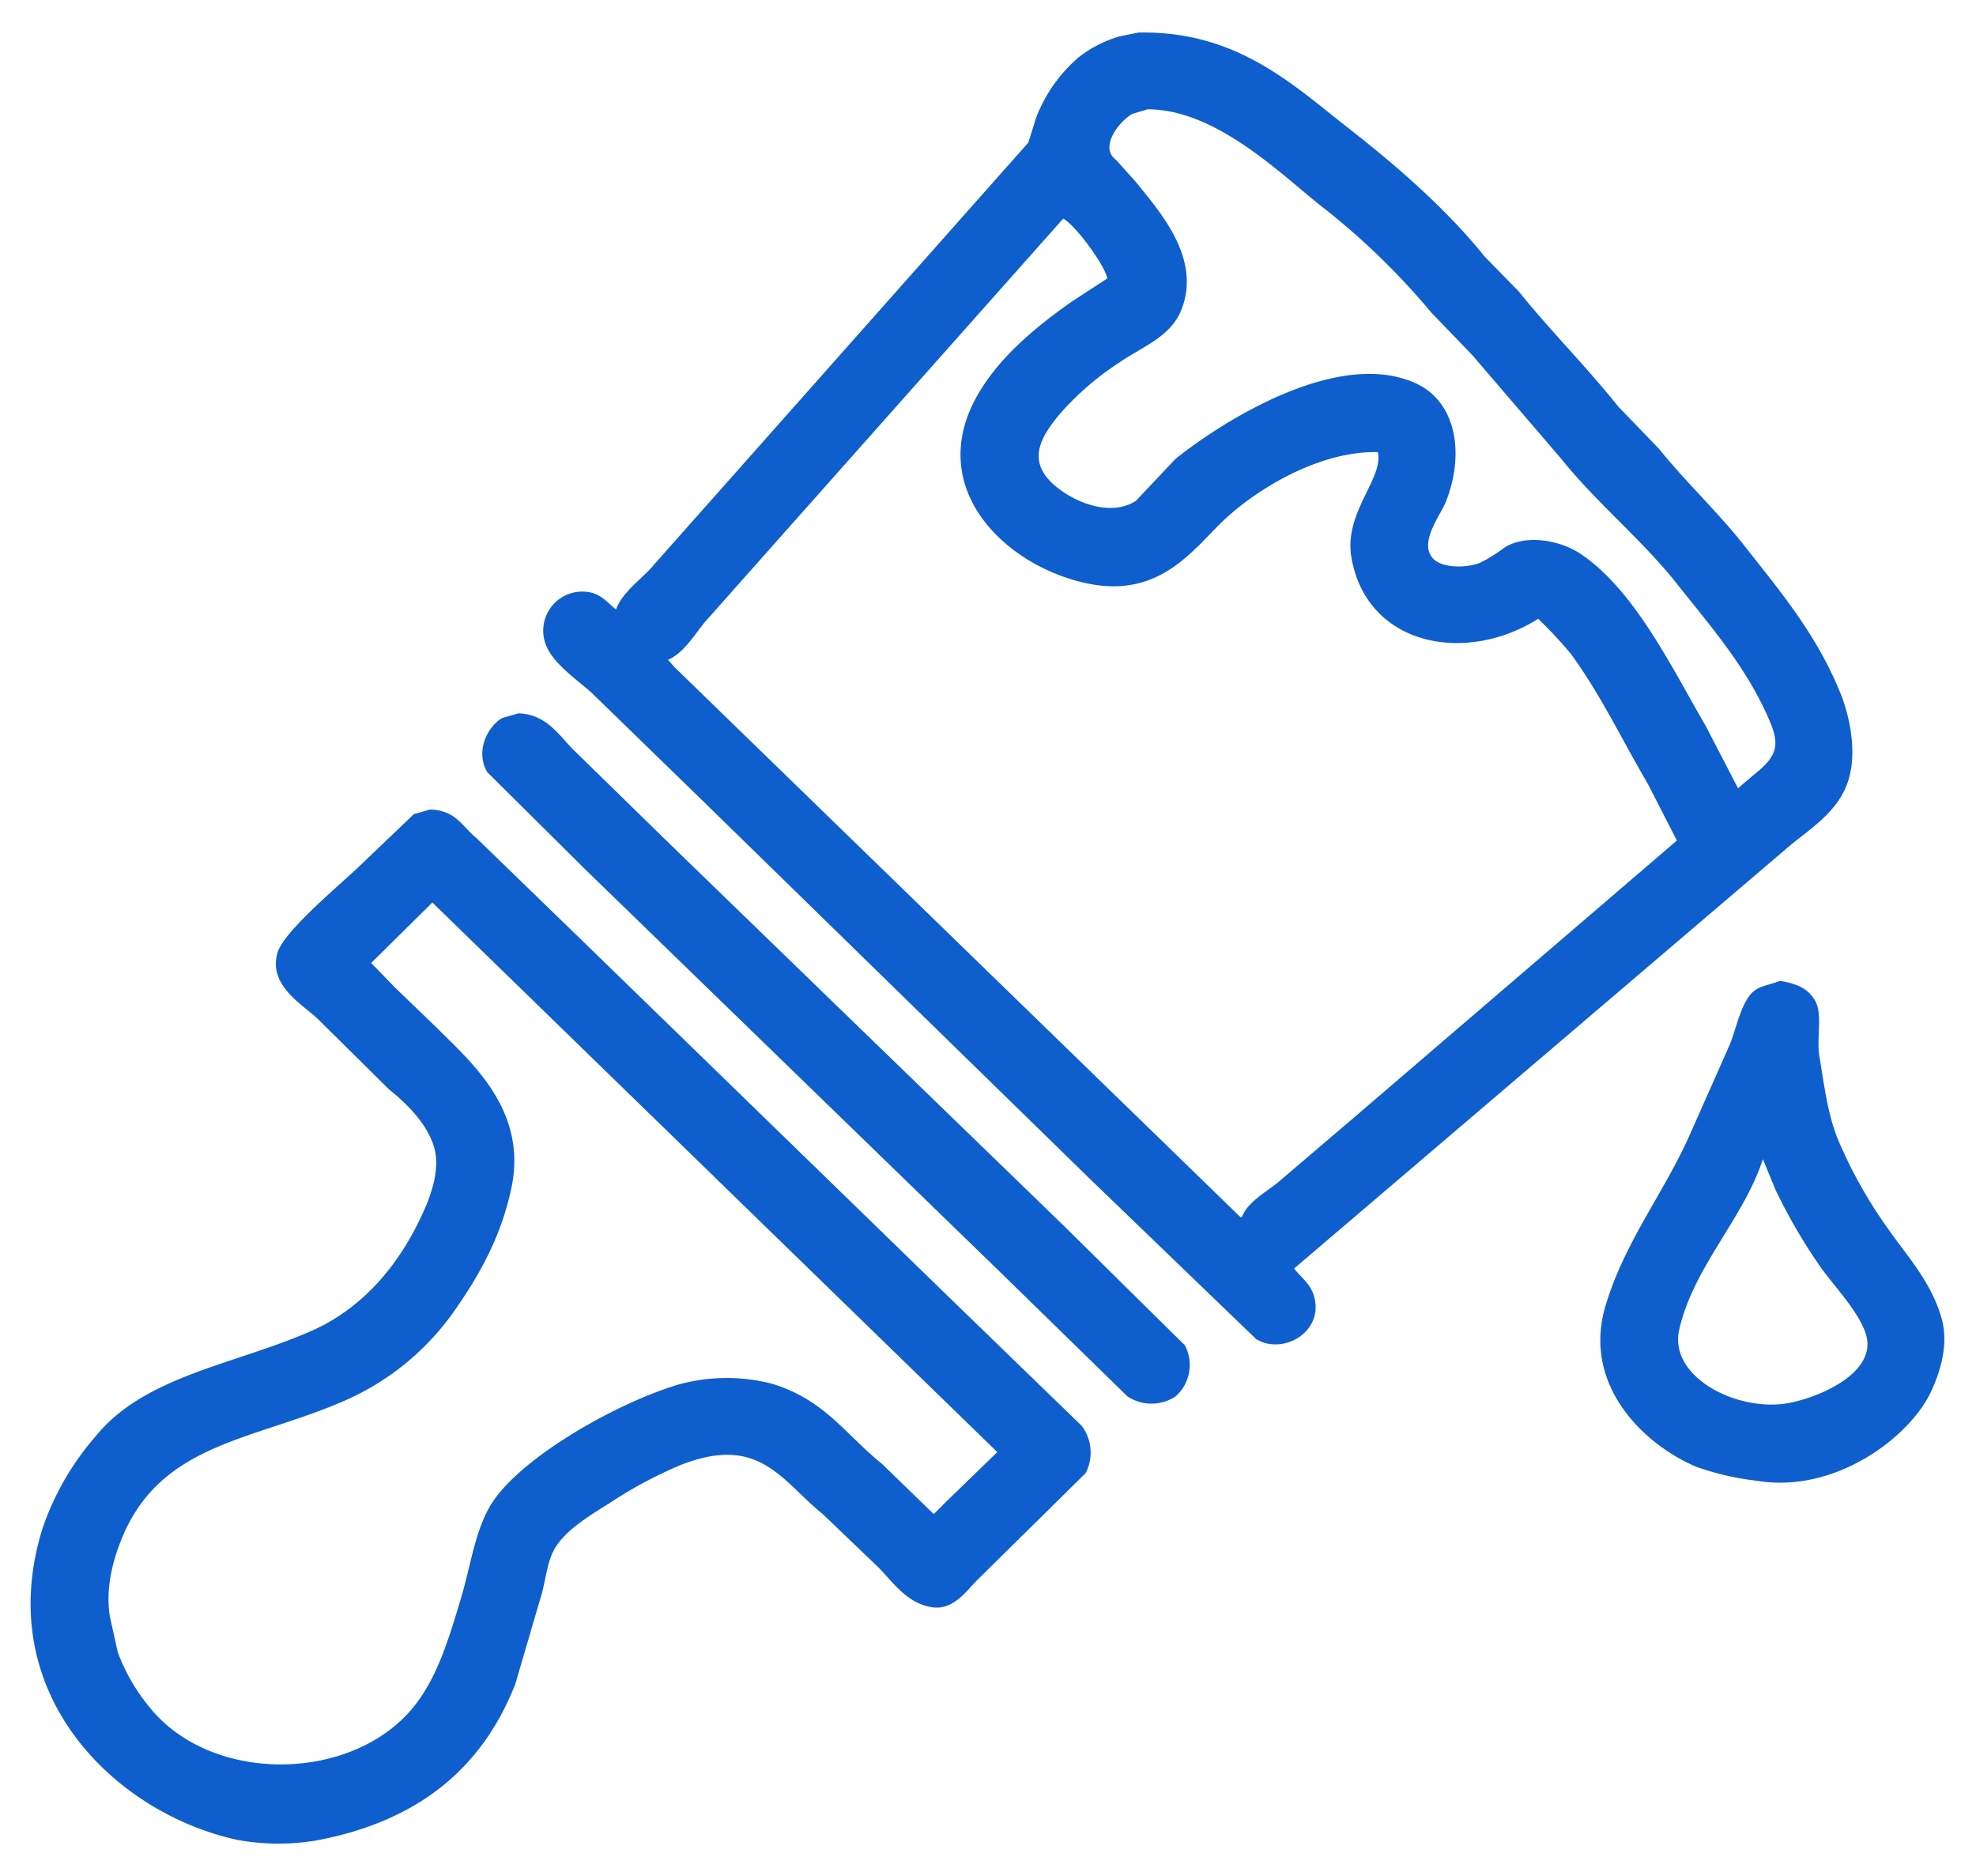 <?xml version="1.0" encoding="UTF-8"?> <svg xmlns="http://www.w3.org/2000/svg" width="255" height="242" viewBox="0 0 255 242"><defs><style> .abc-8 { fill: #0f5ecd; fill-rule: evenodd; } </style></defs><path class="abc-8" d="M146.9,4.2c12.769-.267,20.047,6.827,27.2,12.405,6.178,4.817,12.6,10.416,17.5,16.507l4.4,4.5c4.089,5.081,8.717,9.684,12.8,14.806l5.3,5.5c3.512,4.361,7.619,8.168,11.1,12.605,4.618,5.887,9.25,11.363,12.3,18.908,1.281,3.169,2.291,8.125.8,11.905-1.322,3.351-4.382,5.424-7,7.5l-12.9,11L167,163.668c1.03,1.314,2.329,2.075,2.7,4.1,0.782,4.275-4.232,7.054-7.6,5q-10.85-10.452-21.7-20.908l-49.9-48.72L76.3,89.337c-1.806-1.6-4.845-3.682-5.8-6a5.046,5.046,0,0,1,5.7-6.9c1.525,0.355,2.258,1.391,3.3,2.2,0.833-2.333,3.524-4.063,5-5.9L96.4,59.325l33.1-37.315,3.2-3.6,1-3.2a19.433,19.433,0,0,1,5.6-7.9,15.993,15.993,0,0,1,5.1-2.6Zm1.2,9.9-2,.6c-1.825,1.085-4.216,4.356-2.1,5.9l2.6,2.9c2.876,3.617,8.616,9.822,5.8,16.607-1.42,3.421-5.149,4.7-8,6.7a36.584,36.584,0,0,0-7.8,6.8c-1.454,1.84-3.767,4.67-1.8,7.6,1.74,2.594,7.825,6,11.8,3.4l5.1-5.4c5.435-4.365,20.632-14.361,30.9-9.8,5.321,2.361,6.454,9.059,4,15.306-0.671,1.708-3.421,5.109-1.8,7.2,1.089,1.408,4.344,1.433,6.2.7a21.14,21.14,0,0,0,3.2-2c2.959-1.791,7.344-.762,9.7.8,7.021,4.657,11.842,14.745,16.2,22.209l4.2,8.1,0.2-.2,2-1.7c3.43-2.736,3.128-4.284,1.1-8.5-2.906-6.046-7.229-10.985-11.2-16.007C211.864,69.6,206.049,64.9,201.5,59.225L190,45.819l-5.3-5.5a92.5,92.5,0,0,0-14.3-13.806C165.217,22.393,156.857,14.087,148.1,14.106ZM137.2,28.212l-36,40.517-10.3,11.6c-1.249,1.554-2.754,4.016-4.7,4.8l0.9,1,73,70.929,0.2-.1c0.681-1.819,3.066-3.162,4.5-4.3l10.2-8.7,41.4-35.514q-1.9-3.7-3.8-7.4c-3.358-5.722-6.094-11.522-9.9-16.707a57.331,57.331,0,0,0-4.2-4.5c-9.421,5.951-22.123,3.476-24.1-7.9-1.015-5.841,4.206-10.213,3.4-13.606-7.956-.168-16.377,5.276-20.4,9.3-3.917,3.921-8.242,9.6-17.3,7.6-10.726-2.366-21.189-12.715-13.5-25.01,2.866-4.583,7.326-8.22,11.7-11.3l4.6-3C142.523,34.1,138.652,28.9,137.2,28.212ZM66.9,92.038c3.6,0.1,5.22,2.821,7.1,4.7l12.8,12.505,50.7,49.12,15.4,15.207a5.4,5.4,0,0,1-1.2,6.6,5.63,5.63,0,0,1-6.2,0l-16.7-16.306L75.6,112.246l-12.7-12.6c-1.587-2.624-.052-5.857,1.9-7ZM55.5,104.443c3.373,0.12,4.117,2.181,6,3.7l13.1,12.7,49.1,47.72,15.9,15.406a5.766,5.766,0,0,1,.5,6.1q-7.05,6.951-14.1,13.905c-1.252,1.253-2.968,3.806-5.7,3.4-3.285-.486-5.078-3.279-7-5.2l-7.1-6.8c-5.405-4.358-8.185-10.415-18.5-6.3a56.453,56.453,0,0,0-9.1,4.9c-2.374,1.5-5.565,3.369-7,5.8-0.968,1.641-1.142,3.879-1.7,5.9l-3.4,11.6c-4.33,11.045-12.758,17.8-25.8,20.208a29.617,29.617,0,0,1-10.1-.1c-15.93-3.484-31.73-19.031-25.1-40.217a35.456,35.456,0,0,1,6.8-11.8c6.31-7.843,17.888-9.273,27.8-13.606,6.983-3.053,11.79-9.016,14.8-16.007,0.811-1.883,1.925-5.1,1.1-7.8-0.929-3.045-3.557-5.6-5.8-7.4l-9.1-9c-1.861-1.859-6.51-4.288-5.3-8.6,0.814-2.9,8.63-9.235,11-11.6l6.6-6.3Zm0.3,12-7.9,7.8,3,3.1,5.5,5.3c4.4,4.4,11.7,10.611,9.6,20.608-1.367,6.5-4.313,11.574-7.6,16.207a33.775,33.775,0,0,1-13.8,11.205c-11.673,5.145-23.546,5.425-28.7,17.407-1.128,2.623-2.392,6.61-1.7,10.6l1,4.5a24.3,24.3,0,0,0,4.1,7.1c8.012,10,26.341,9.738,34.2-.2,2.971-3.757,4.433-8.667,6-13.906,1.367-4.572,1.871-9.287,4.3-12.705,4.143-5.83,15.9-12.464,23.7-14.806a23.394,23.394,0,0,1,12.2-.1c6.8,2.124,9.338,6.465,14.1,10.3l6.7,6.5,1.6-1.6,6.6-6.4Q92.253,151.917,55.8,116.448Zm173.9,10.1c2.163,0.4,3.561.929,4.5,2.5,1.068,1.789.176,4.731,0.6,7.3,0.657,3.984,1.084,7.483,2.4,10.705a59.626,59.626,0,0,0,6.6,11.7c2.479,3.52,5.527,6.821,6.8,11.5,0.925,3.406-.381,7.126-1.4,9.3-2.763,5.906-12.39,13.2-22.5,11.5a34.974,34.974,0,0,1-7.8-1.8c-6.628-2.8-14.807-10.445-11.7-20.808,2.482-8.279,7.585-14.6,10.9-22.11l5.1-11.5c0.838-2.038,1.315-4.733,2.6-6.4C226.794,127.162,228,127.222,229.7,126.552Zm-2.2,23.01c-2.493,7.681-8.964,13.9-10.8,22.009-1.379,6.089,7.412,10.583,13.9,9.5,3.812-.634,11.312-3.7,10.3-8.5-0.605-2.87-4.277-6.7-5.9-9a71.018,71.018,0,0,1-5.9-10.105Z"></path></svg> 